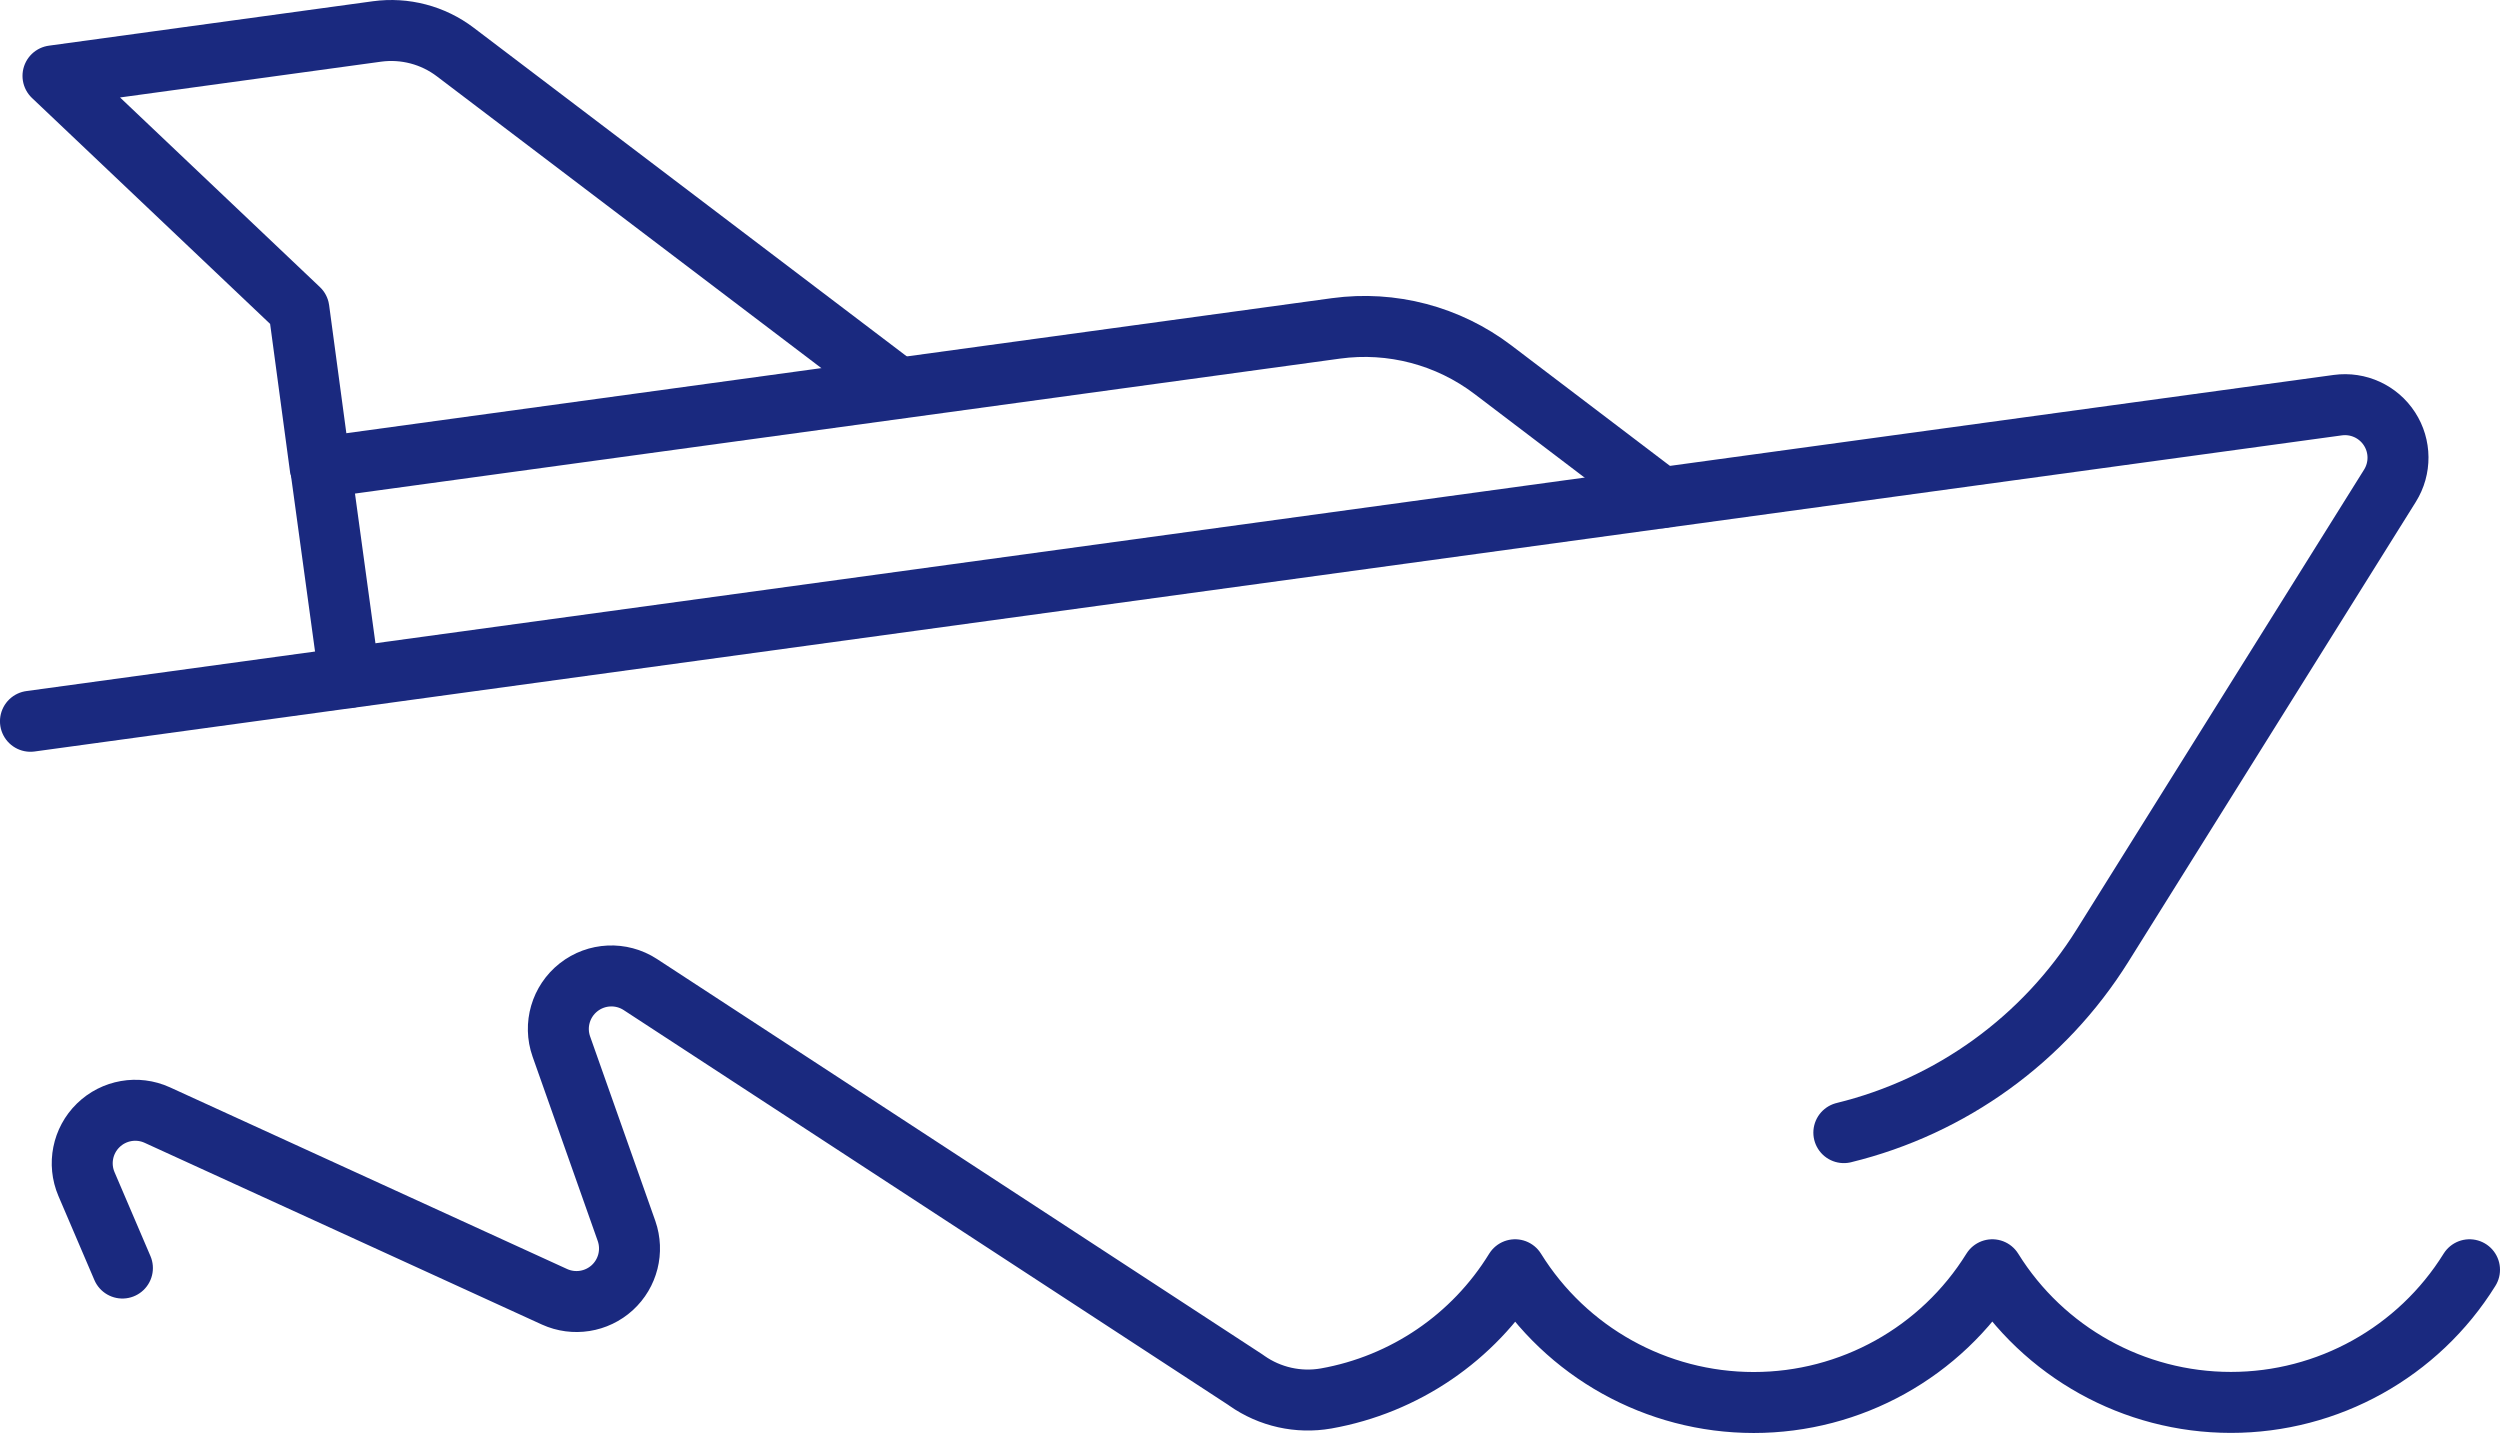 <svg width="82" height="47" viewBox="0 0 82 47" fill="none" xmlns="http://www.w3.org/2000/svg">
<path d="M0.999 23.658L76.68 13.289C77.348 13.198 78.009 13.501 78.375 14.067C78.742 14.633 78.748 15.36 78.391 15.932L68.961 31.018C67.041 34.09 63.997 36.29 60.478 37.15" stroke="#1A297F" stroke-width="2" stroke-linecap="round" stroke-linejoin="round"/>
<path d="M54.496 16.325L48.966 12.124C47.498 11.009 45.648 10.522 43.821 10.771L10.517 15.334L11.459 22.221" stroke="#1A297F" stroke-width="2" stroke-linecap="round" stroke-linejoin="round"/>
<path d="M29.449 12.722L14.934 1.707C14.201 1.15 13.276 0.908 12.364 1.032L1.738 2.489L9.804 10.141L10.499 15.307" stroke="#1A297F" stroke-width="2" stroke-linecap="round" stroke-linejoin="round"/>
<path d="M4.015 41.592L2.836 38.837C2.555 38.177 2.708 37.413 3.221 36.912C3.735 36.411 4.503 36.276 5.156 36.573L18.189 42.535C18.823 42.823 19.567 42.705 20.082 42.236C20.596 41.766 20.78 41.035 20.551 40.378L18.412 34.326C18.165 33.624 18.393 32.843 18.978 32.383C19.563 31.923 20.375 31.886 21 32.291L40.85 45.255L40.899 45.29C41.653 45.819 42.586 46.028 43.494 45.87C46.069 45.413 48.326 43.876 49.695 41.648C51.375 44.355 54.335 46.002 57.522 46.002C60.708 46.002 63.668 44.355 65.348 41.648C67.029 44.353 69.988 45.999 73.174 45.999C76.359 45.999 79.319 44.353 81 41.648" stroke="#1A297F" stroke-width="2" stroke-linecap="round" stroke-linejoin="round"/>
</svg>
